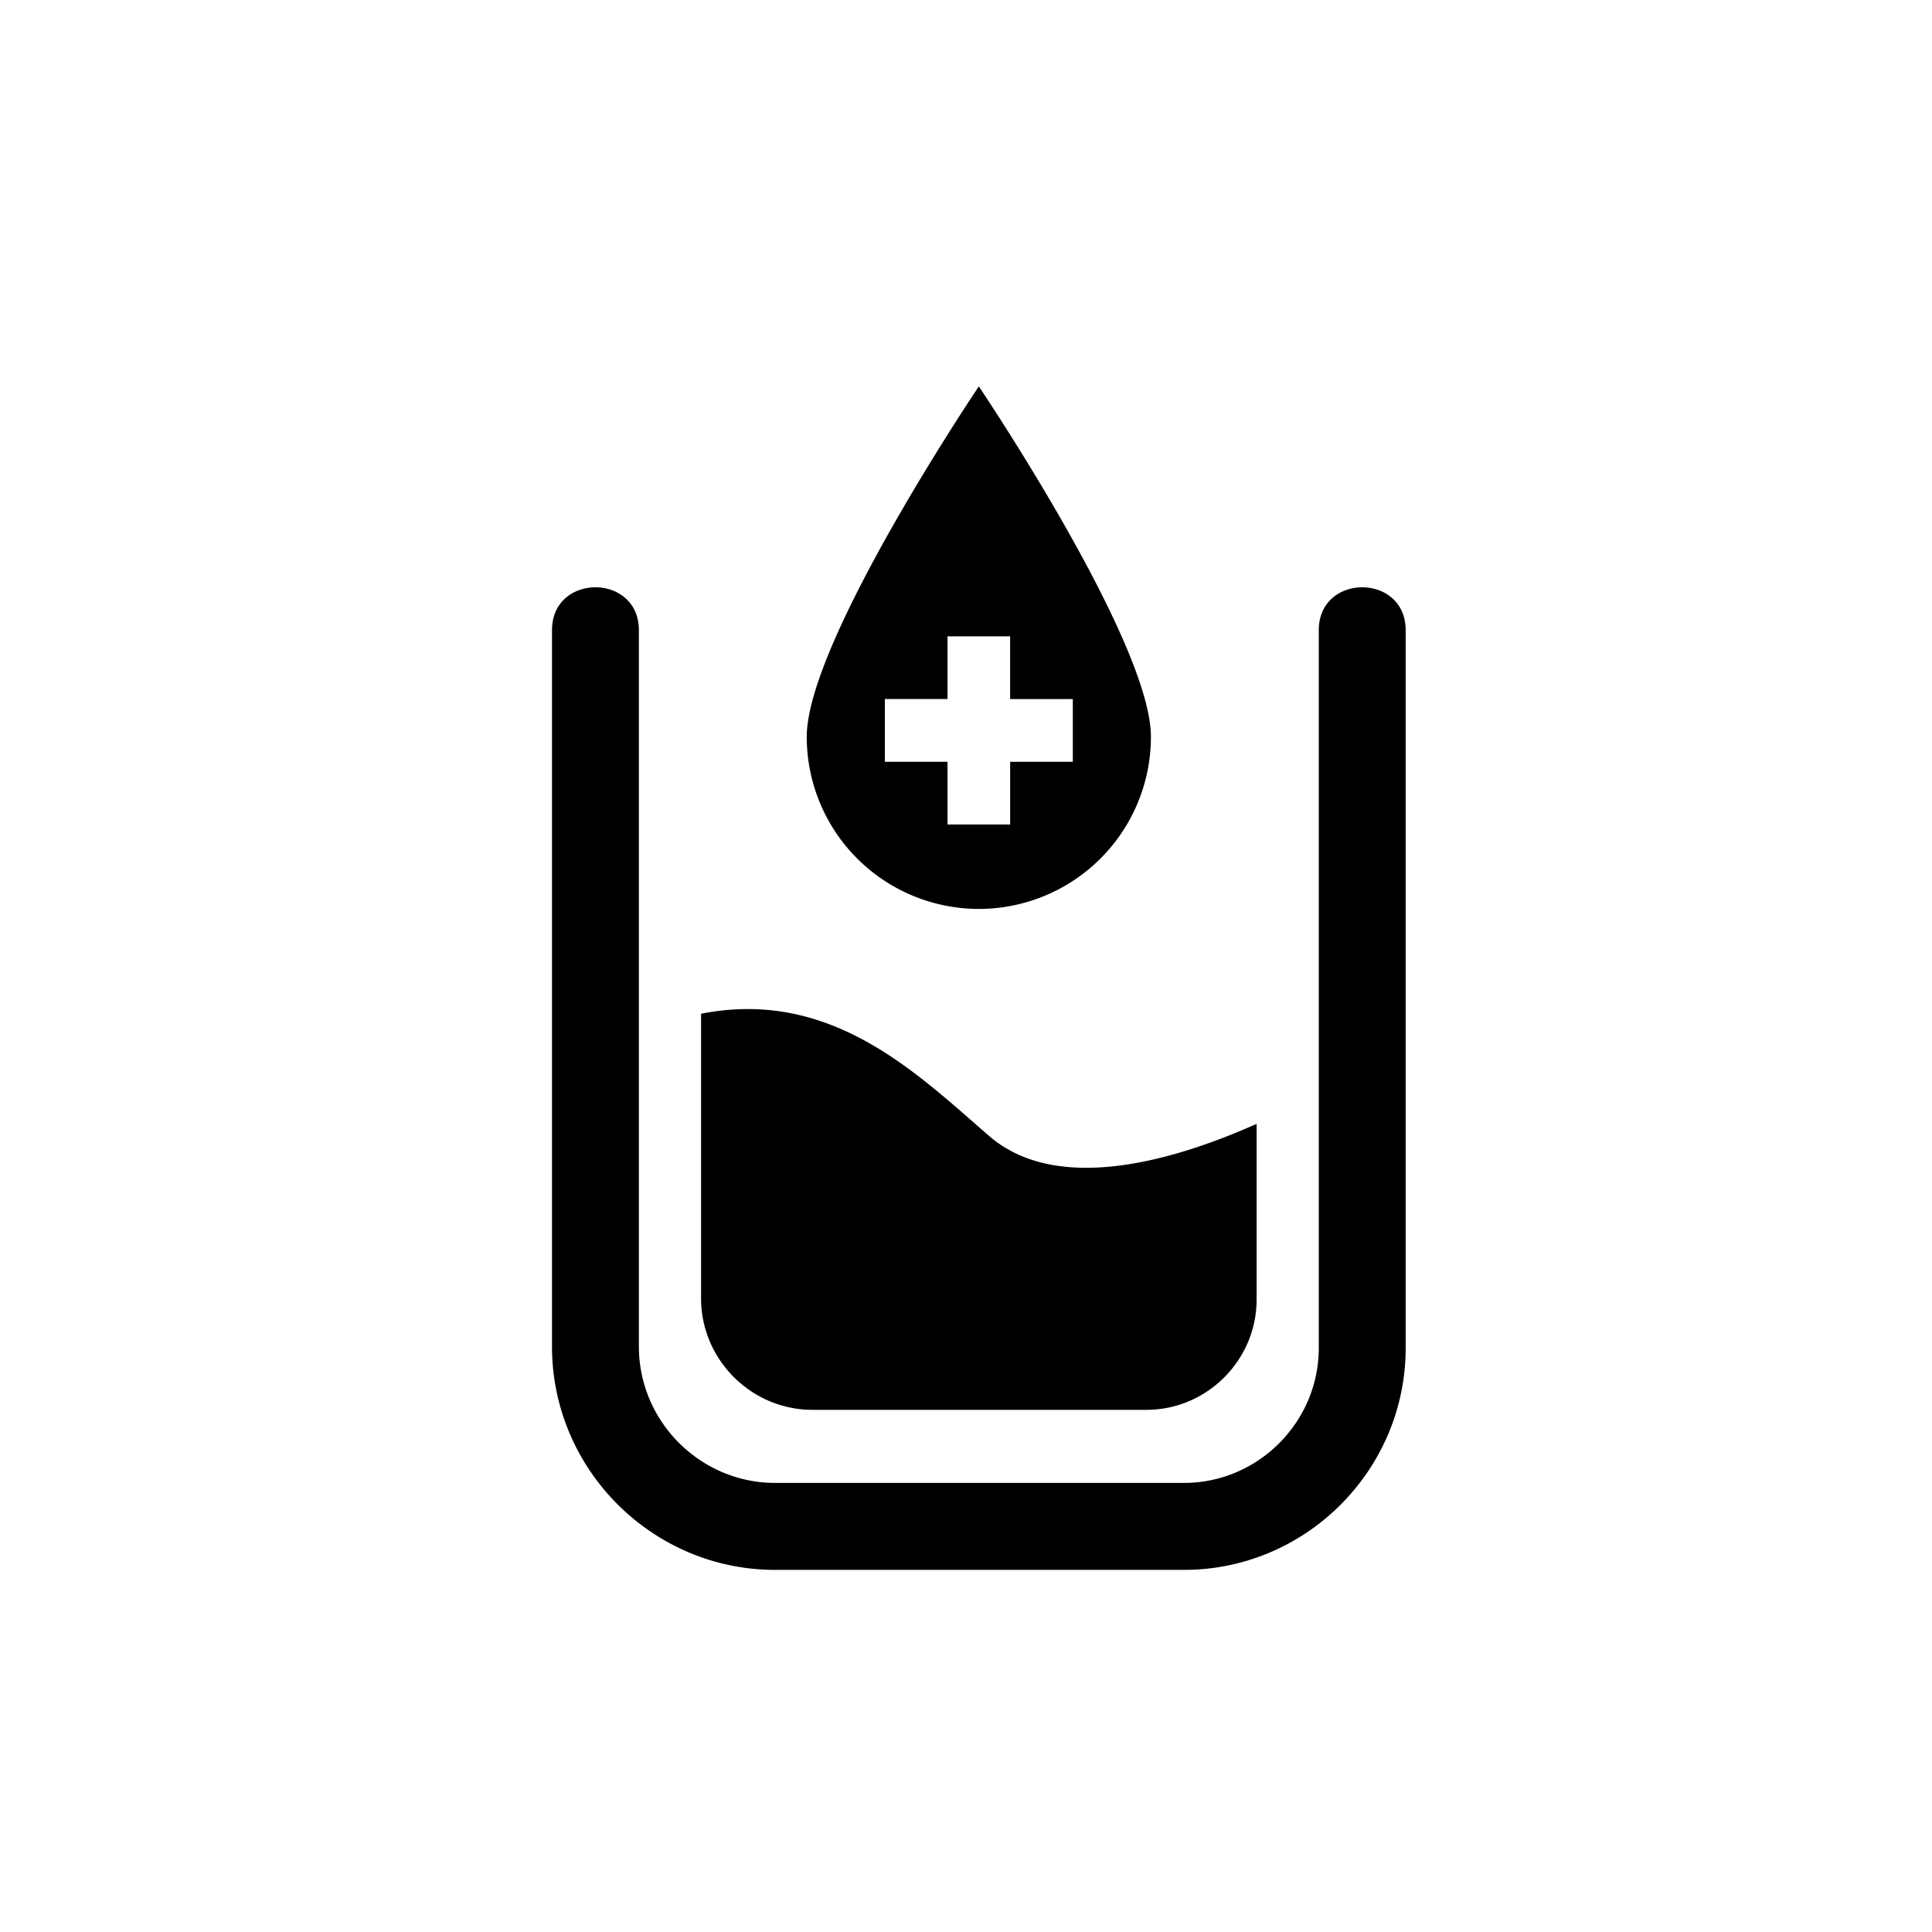 <svg viewBox="0 0 70 70" xmlns="http://www.w3.org/2000/svg"><path fill-rule="evenodd" clip-rule="evenodd" d="M35.465 14S41.7 23.248 41.7 26.694a6.237 6.237 0 0 1-6.235 6.238 6.237 6.237 0 0 1-6.235-6.238C29.23 23.248 35.465 14 35.465 14zM25.401 36.73c4.708-.929 7.808 2.153 10.436 4.427 2.458 2.129 6.666.911 9.692-.437v6.366c0 2.194-1.799 3.995-3.992 3.995H29.436c-2.216 0-4.035-1.82-4.035-4.038V36.73zm22.381-13.897c0-2.072 3.148-2.072 3.148 0V48.84c0 4.425-3.611 8.04-8.033 8.04H28.086c-4.45 0-8.086-3.639-8.086-8.092V22.833c0-2.072 3.148-2.072 3.148 0v25.956c0 2.714 2.225 4.94 4.938 4.94h14.811c2.684 0 4.885-2.203 4.885-4.888V22.833zm-13.453.223h2.27v2.272h2.271v2.273H36.6v2.272h-2.27V27.6h-2.27v-2.273h2.27v-2.272z" fill="currentColor"/></svg>